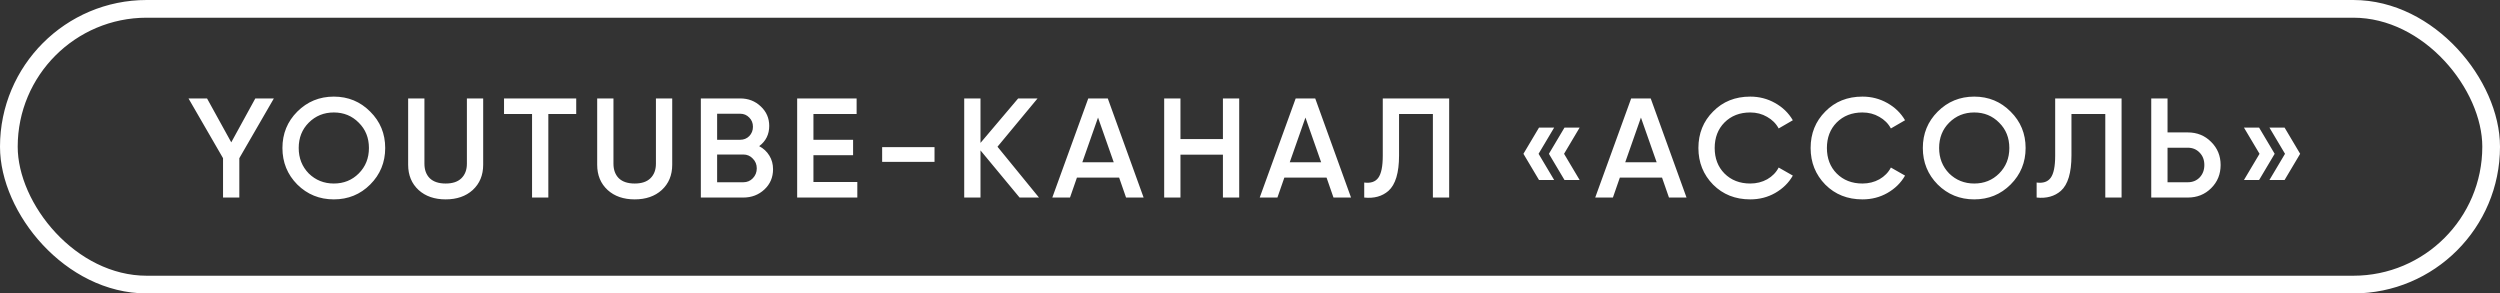<?xml version="1.0" encoding="UTF-8"?> <svg xmlns="http://www.w3.org/2000/svg" width="213" height="25" viewBox="0 0 213 25" fill="none"><rect x="0" y="0" width="213" height="25" fill="#333333" stroke="none"/> <rect x="0.754" y="0.754" width="211.492" height="23.492" rx="11.746" stroke="white" stroke-width="1.508"></rect> <path d="M21.753 8.387H23.333L20.39 13.477V16.831H19.003V13.477L16.06 8.387H17.64L19.703 12.127L21.753 8.387ZM31.541 15.721C30.697 16.565 29.663 16.987 28.441 16.987C27.219 16.987 26.182 16.565 25.329 15.721C24.485 14.869 24.063 13.831 24.063 12.609C24.063 11.387 24.485 10.354 25.329 9.509C26.182 8.657 27.219 8.231 28.441 8.231C29.663 8.231 30.697 8.657 31.541 9.509C32.393 10.354 32.819 11.387 32.819 12.609C32.819 13.831 32.393 14.869 31.541 15.721ZM26.306 14.78C26.893 15.351 27.605 15.636 28.441 15.636C29.285 15.636 29.993 15.351 30.564 14.78C31.143 14.201 31.433 13.477 31.433 12.609C31.433 11.741 31.143 11.021 30.564 10.45C29.993 9.871 29.285 9.582 28.441 9.582C27.597 9.582 26.885 9.871 26.306 10.45C25.735 11.021 25.45 11.741 25.45 12.609C25.45 13.469 25.735 14.193 26.306 14.78ZM34.774 14.032V8.387H36.161V13.948C36.161 14.47 36.314 14.885 36.619 15.19C36.933 15.488 37.383 15.636 37.97 15.636C38.557 15.636 39.004 15.488 39.309 15.19C39.623 14.885 39.779 14.47 39.779 13.948V8.387H41.167V14.032C41.167 14.925 40.869 15.645 40.274 16.191C39.687 16.722 38.919 16.987 37.97 16.987C37.021 16.987 36.254 16.722 35.666 16.191C35.072 15.645 34.774 14.925 34.774 14.032ZM42.943 8.387H49.094V9.714H46.718V16.831H45.331V9.714H42.943V8.387ZM50.88 14.032V8.387H52.267V13.948C52.267 14.47 52.42 14.885 52.725 15.19C53.039 15.488 53.489 15.636 54.076 15.636C54.663 15.636 55.109 15.488 55.415 15.19C55.729 14.885 55.885 14.47 55.885 13.948V8.387H57.273V14.032C57.273 14.925 56.975 15.645 56.38 16.191C55.793 16.722 55.025 16.987 54.076 16.987C53.127 16.987 52.359 16.722 51.773 16.191C51.177 15.645 50.88 14.925 50.88 14.032ZM64.682 12.452C65.052 12.645 65.341 12.915 65.55 13.26C65.759 13.598 65.864 13.984 65.864 14.418C65.864 15.11 65.618 15.685 65.128 16.143C64.637 16.601 64.038 16.831 63.331 16.831H59.712V8.387H63.065C63.757 8.387 64.34 8.613 64.814 9.063C65.297 9.513 65.538 10.068 65.538 10.727C65.538 11.451 65.252 12.026 64.682 12.452ZM63.065 9.69H61.099V11.909H63.065C63.371 11.909 63.628 11.805 63.837 11.596C64.046 11.379 64.151 11.113 64.151 10.8C64.151 10.486 64.046 10.225 63.837 10.016C63.628 9.799 63.371 9.69 63.065 9.69ZM61.099 15.528H63.331C63.652 15.528 63.922 15.415 64.139 15.19C64.364 14.957 64.477 14.676 64.477 14.346C64.477 14.016 64.364 13.739 64.139 13.514C63.922 13.28 63.652 13.164 63.331 13.164H61.099V15.528ZM69.305 13.224V15.504H73.044V16.831H67.918V8.387H72.984V9.714H69.305V11.909H72.683V13.224H69.305ZM79.621 13.791H75.159V12.537H79.621V13.791ZM84.986 12.501L88.52 16.831H86.868L83.538 12.814V16.831H82.151V8.387H83.538V12.175L86.747 8.387H88.399L84.986 12.501ZM97.436 16.831H95.94L95.349 15.13H91.755L91.164 16.831H89.656L92.72 8.387H94.384L97.436 16.831ZM93.552 10.016L92.213 13.827H94.891L93.552 10.016ZM104.193 11.849V8.387H105.58V16.831H104.193V13.176H100.575V16.831H99.188V8.387H100.575V11.849H104.193ZM115.108 16.831H113.613L113.022 15.13H109.427L108.836 16.831H107.328L110.392 8.387H112.057L115.108 16.831ZM111.224 10.016L109.886 13.827H112.563L111.224 10.016ZM116.232 16.831V15.552C116.779 15.624 117.177 15.492 117.426 15.154C117.683 14.808 117.812 14.181 117.812 13.272V8.387H123.469V16.831H122.082V9.714H119.199V13.248C119.199 14.72 118.897 15.725 118.294 16.264C117.756 16.73 117.068 16.919 116.232 16.831ZM131.123 10.872H132.414L131.087 13.104L132.414 15.335H131.123L129.796 13.104L131.123 10.872ZM133.294 10.872H134.585L133.258 13.104L134.585 15.335H133.294L131.967 13.104L133.294 10.872ZM143.692 16.831H142.196L141.605 15.13H138.011L137.42 16.831H135.912L138.976 8.387H140.641L143.692 16.831ZM139.808 10.016L138.469 13.827H141.147L139.808 10.016ZM149.119 16.987C147.848 16.987 146.795 16.569 145.959 15.733C145.122 14.881 144.704 13.839 144.704 12.609C144.704 11.371 145.122 10.333 145.959 9.497C146.787 8.653 147.84 8.231 149.119 8.231C149.883 8.231 150.586 8.412 151.229 8.773C151.881 9.135 152.387 9.626 152.749 10.245L151.543 10.944C151.318 10.526 150.988 10.197 150.554 9.955C150.128 9.706 149.649 9.582 149.119 9.582C148.226 9.582 147.494 9.867 146.923 10.438C146.369 11.001 146.091 11.725 146.091 12.609C146.091 13.493 146.369 14.217 146.923 14.78C147.494 15.351 148.226 15.636 149.119 15.636C149.649 15.636 150.132 15.516 150.566 15.275C151 15.025 151.326 14.692 151.543 14.274L152.749 14.961C152.403 15.572 151.901 16.067 151.242 16.445C150.606 16.806 149.899 16.987 149.119 16.987ZM158.679 16.987C157.409 16.987 156.355 16.569 155.519 15.733C154.683 14.881 154.265 13.839 154.265 12.609C154.265 11.371 154.683 10.333 155.519 9.497C156.347 8.653 157.401 8.231 158.679 8.231C159.443 8.231 160.147 8.412 160.79 8.773C161.441 9.135 161.948 9.626 162.31 10.245L161.104 10.944C160.879 10.526 160.549 10.197 160.115 9.955C159.688 9.706 159.21 9.582 158.679 9.582C157.787 9.582 157.055 9.867 156.484 10.438C155.929 11.001 155.652 11.725 155.652 12.609C155.652 13.493 155.929 14.217 156.484 14.78C157.055 15.351 157.787 15.636 158.679 15.636C159.21 15.636 159.692 15.516 160.127 15.275C160.561 15.025 160.887 14.692 161.104 14.274L162.31 14.961C161.964 15.572 161.462 16.067 160.802 16.445C160.167 16.806 159.459 16.987 158.679 16.987ZM171.304 15.721C170.459 16.565 169.426 16.987 168.204 16.987C166.982 16.987 165.944 16.565 165.092 15.721C164.248 14.869 163.825 13.831 163.825 12.609C163.825 11.387 164.248 10.354 165.092 9.509C165.944 8.657 166.982 8.231 168.204 8.231C169.426 8.231 170.459 8.657 171.304 9.509C172.156 10.354 172.582 11.387 172.582 12.609C172.582 13.831 172.156 14.869 171.304 15.721ZM166.069 14.78C166.656 15.351 167.368 15.636 168.204 15.636C169.048 15.636 169.756 15.351 170.327 14.78C170.906 14.201 171.195 13.477 171.195 12.609C171.195 11.741 170.906 11.021 170.327 10.45C169.756 9.871 169.048 9.582 168.204 9.582C167.359 9.582 166.648 9.871 166.069 10.45C165.498 11.021 165.213 11.741 165.213 12.609C165.213 13.469 165.498 14.193 166.069 14.78ZM173.521 16.831V15.552C174.068 15.624 174.466 15.492 174.715 15.154C174.973 14.808 175.101 14.181 175.101 13.272V8.387H180.758V16.831H179.371V9.714H176.488V13.248C176.488 14.72 176.187 15.725 175.584 16.264C175.045 16.73 174.358 16.919 173.521 16.831ZM184.674 11.282H186.398C187.194 11.282 187.858 11.552 188.389 12.09C188.927 12.621 189.197 13.276 189.197 14.056C189.197 14.844 188.927 15.504 188.389 16.035C187.858 16.565 187.194 16.831 186.398 16.831H183.286V8.387H184.674V11.282ZM184.674 15.528H186.398C186.808 15.528 187.146 15.391 187.412 15.118C187.677 14.836 187.81 14.483 187.81 14.056C187.81 13.63 187.677 13.28 187.412 13.007C187.146 12.726 186.808 12.585 186.398 12.585H184.674V15.528ZM191.185 10.872H192.475L193.802 13.104L192.475 15.335H191.185L192.512 13.104L191.185 10.872ZM193.356 10.872H194.647L195.973 13.104L194.647 15.335H193.356L194.683 13.104L193.356 10.872Z" fill="white"></path> </svg> 